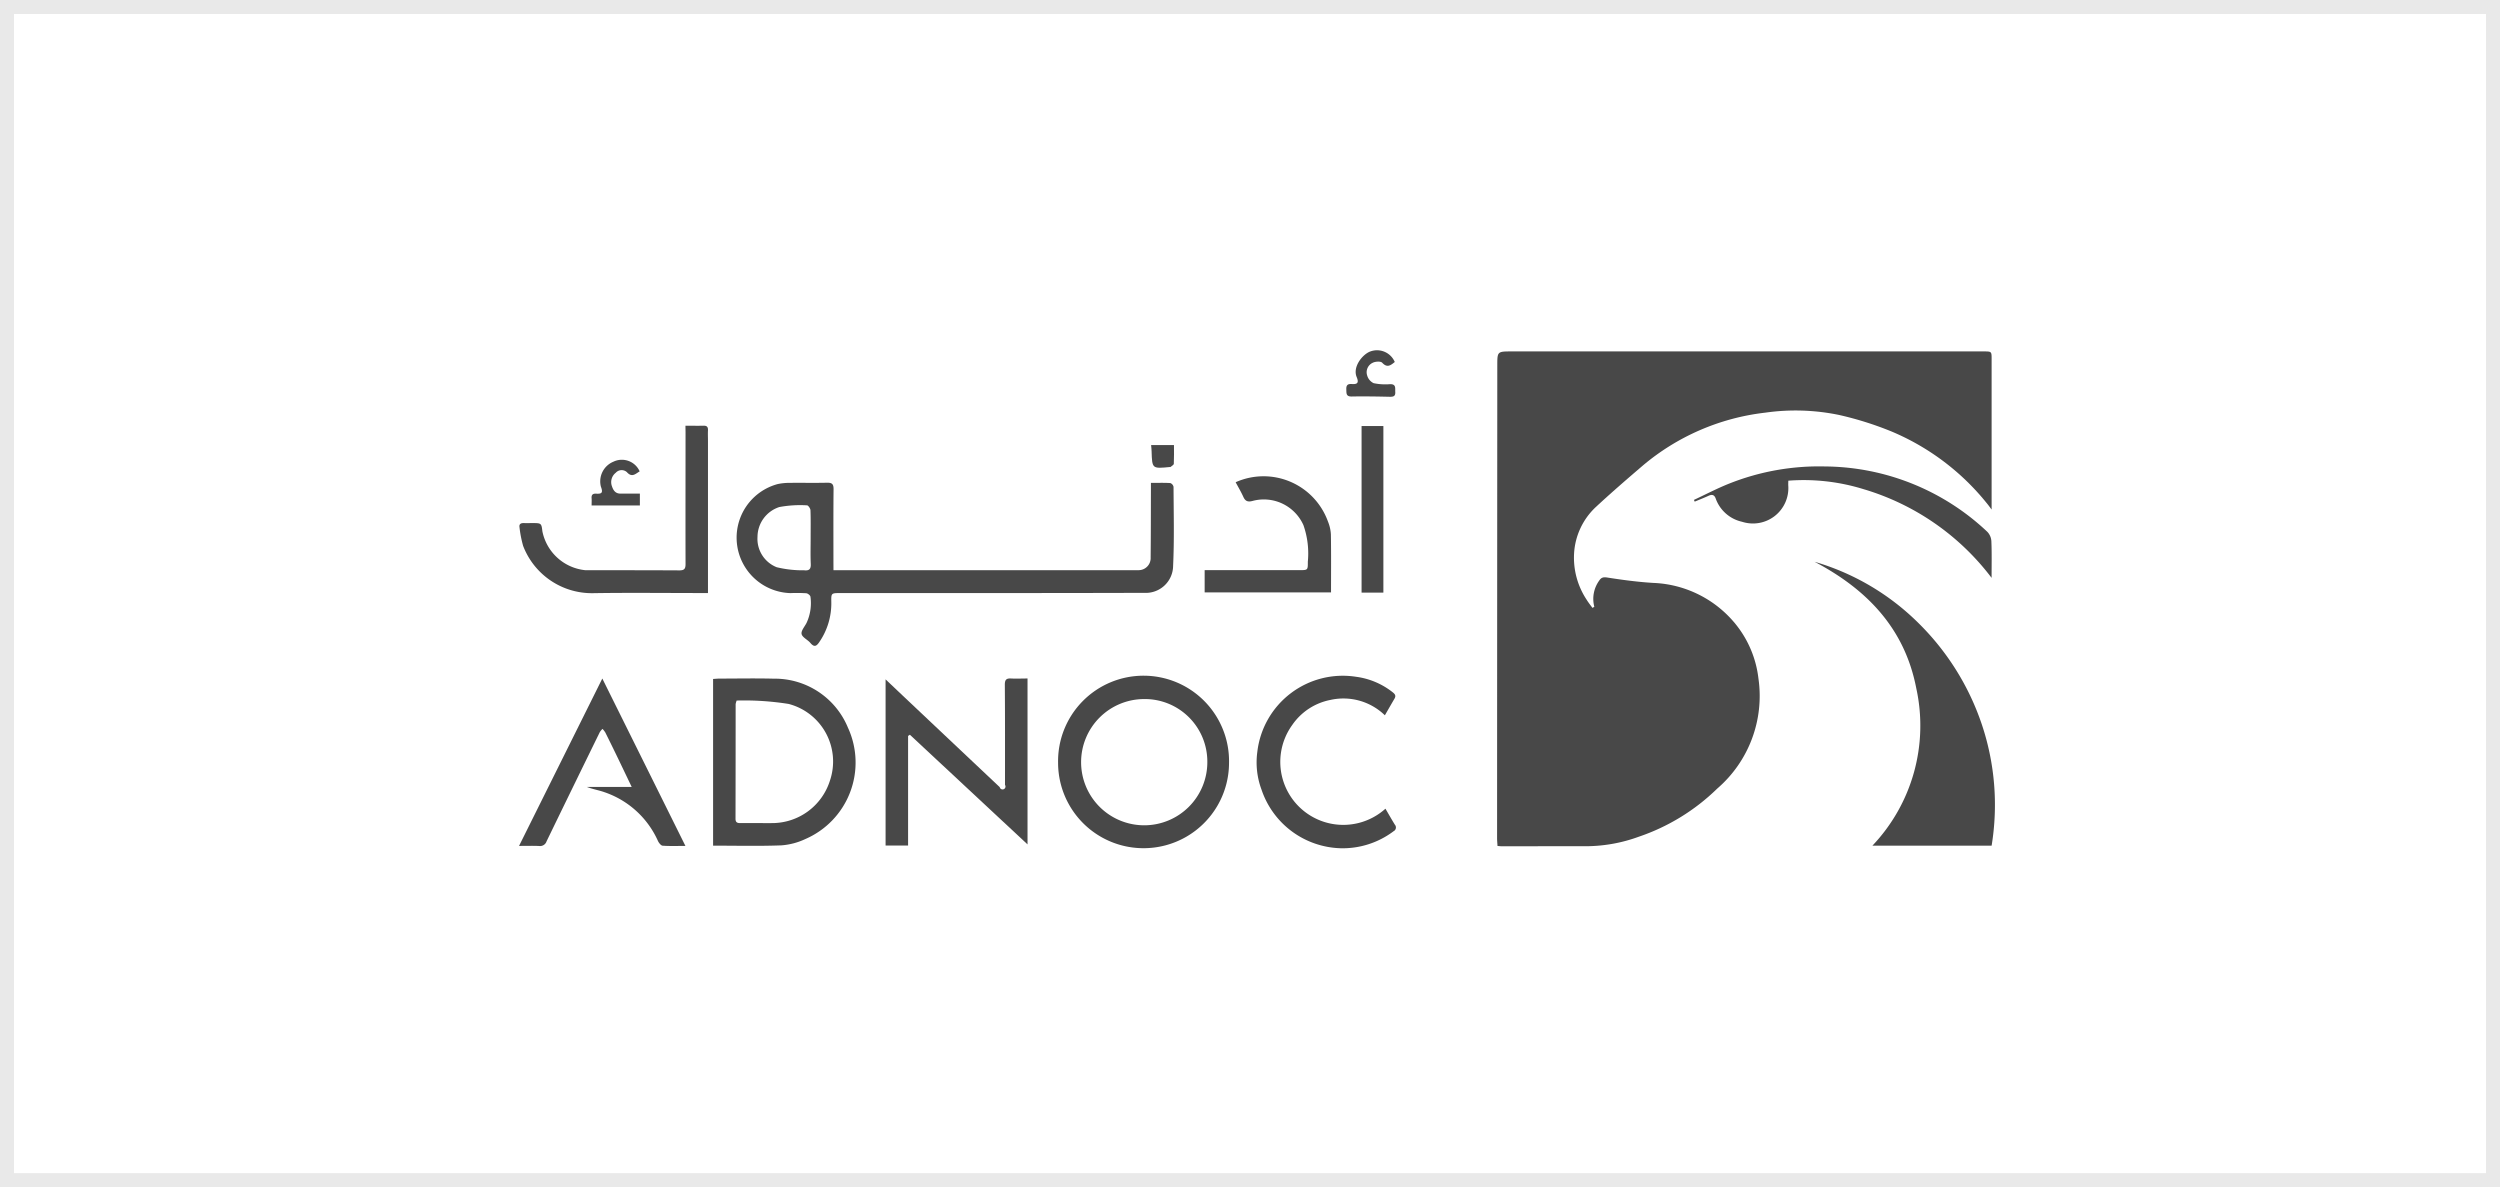<svg xmlns="http://www.w3.org/2000/svg" width="179" height="85" viewBox="0 0 179 85">
  <g id="Group_2873" data-name="Group 2873" transform="translate(-1120 -5780)">
    <g id="Rectangle_261" data-name="Rectangle 261" transform="translate(1120 5780)" fill="none" stroke="#707070" stroke-width="1" opacity="0.16">
      <rect width="179" height="85" stroke="none"/>
      <rect x="0.5" y="0.5" width="178" height="84" fill="none"/>
    </g>
    <g id="Group_2113" data-name="Group 2113" transform="translate(1157.166 5805.069)">
      <path id="Path_24459" data-name="Path 24459" d="M2324.44,492.6a2.236,2.236,0,0,1,.343-1.865c.154-.237.3-.275.6-.227,1.089.171,2.187.317,3.286.383a7.992,7.992,0,0,1,5.961,3.042,7.558,7.558,0,0,1,1.561,3.8,8.754,8.754,0,0,1-2.95,7.884,14.862,14.862,0,0,1-5.625,3.449,11.079,11.079,0,0,1-3.581.675c-2.072,0-4.144.005-6.215.007-.086,0-.173-.013-.311-.023-.011-.187-.031-.369-.031-.55q.005-16.917.015-33.834c0-1.025,0-1.025,1.029-1.025h33.79c.576,0,.575,0,.575.561,0,3.544,0,7.089,0,10.76-.138-.182-.209-.285-.289-.381a17.384,17.384,0,0,0-6.858-5.2,23.785,23.785,0,0,0-3.753-1.186,15.336,15.336,0,0,0-5.3-.171,16.518,16.518,0,0,0-8.8,3.811c-1.13.968-2.257,1.941-3.346,2.954a4.931,4.931,0,0,0-1.55,3.315,5.447,5.447,0,0,0,.893,3.305c.126.207.281.4.423.595Z" transform="translate(-2247.453 -474.223)" fill="#484848"/>
      <path id="Path_24460" data-name="Path 24460" d="M1702.563,587.973h.54l20.963,0c.1,0,.2,0,.306,0a.863.863,0,0,0,.9-.91c.017-1.59.015-3.18.02-4.77,0-.172,0-.343,0-.569.5,0,.946-.015,1.393.013a.366.366,0,0,1,.226.274c.008,1.882.058,3.766-.03,5.644a1.955,1.955,0,0,1-2.072,1.942c-6.9.022-13.8.014-20.7.016h-1.05c-.655,0-.663,0-.651.638a4.891,4.891,0,0,1-.861,2.872c-.222.333-.382.363-.644.054-.195-.23-.57-.389-.623-.633-.049-.228.218-.526.353-.79a3.361,3.361,0,0,0,.282-1.875c-.009-.1-.191-.244-.3-.253a11.185,11.185,0,0,0-1.137-.01,3.973,3.973,0,0,1-.912-7.807,4.061,4.061,0,0,1,.866-.087c.89-.01,1.78.011,2.669-.01.359-.008.472.1.468.467-.019,1.75-.009,3.5-.009,5.252Zm-1.635-2.321c0-.655.013-1.31-.012-1.964,0-.127-.162-.356-.247-.356a8.147,8.147,0,0,0-1.986.122,2.259,2.259,0,0,0-1.56,2.138,2.186,2.186,0,0,0,1.376,2.171,7.869,7.869,0,0,0,1.963.219c.355.039.492-.077.475-.453C1700.908,586.9,1700.929,586.278,1700.928,585.652Z" transform="translate(-1680.052 -572.218)" fill="#484848"/>
      <path id="Path_24461" data-name="Path 24461" d="M2577.168,646.418a17.517,17.517,0,0,1,7.4,4.351,18.439,18.439,0,0,1,4.576,7.3,18.116,18.116,0,0,1,.7,8.675h-8.535a12.477,12.477,0,0,0,3.14-11.27C2583.62,651.18,2580.909,648.388,2577.168,646.418Z" transform="translate(-2484.41 -631.264)" fill="#484848"/>
      <path id="Path_24462" data-name="Path 24462" d="M1676.335,753.813V741.878c.173-.01.328-.027.482-.027,1.283,0,2.568-.027,3.85.006a5.664,5.664,0,0,1,5.32,3.5,5.969,5.969,0,0,1-3.05,7.984,4.857,4.857,0,0,1-1.715.451C1679.608,753.853,1677.991,753.813,1676.335,753.813Zm1.688-10.39a1.544,1.544,0,0,0-.073.25q0,4.109-.009,8.217c0,.261.129.311.356.308.758-.009,1.515.005,2.273,0a4.342,4.342,0,0,0,4.128-3.031,4.26,4.26,0,0,0-2.948-5.5A20.28,20.28,0,0,0,1678.023,743.423Z" transform="translate(-1662.444 -718.333)" fill="#484848"/>
      <path id="Path_24463" data-name="Path 24463" d="M1970.7,746.057a6.12,6.12,0,1,1-12.24-.011,6.121,6.121,0,1,1,12.24.011Zm-6.061-4.564a4.519,4.519,0,1,0,4.507,4.5A4.477,4.477,0,0,0,1964.637,741.492Z" transform="translate(-1919.867 -716.509)" fill="#484848"/>
      <path id="Path_24464" data-name="Path 24464" d="M1819.019,746v7.849h-1.611v-11.9c.565.536,1.091,1.036,1.619,1.534q3.275,3.093,6.553,6.183a.209.209,0,1,0,.378-.16c0-2.393.007-4.785-.012-7.178,0-.361.117-.46.45-.441.375.021.751,0,1.175,0v11.879l-8.422-7.851Z" transform="translate(-1791.166 -718.376)" fill="#484848"/>
      <path id="Path_24465" data-name="Path 24465" d="M1529.787,535.107c.476,0,.884.011,1.29,0,.255-.01.336.1.323.337s0,.5,0,.744q0,5.162,0,10.325v.575h-.56c-2.567,0-5.134-.032-7.7.01a5.271,5.271,0,0,1-4.978-3.395,8.41,8.41,0,0,1-.256-1.313c-.042-.233.082-.316.3-.311s.438,0,.656,0c.592,0,.618.013.681.585a3.491,3.491,0,0,0,3.083,2.789c2.246,0,4.492,0,6.737.012.368,0,.432-.144.431-.467-.008-3.135,0-6.271,0-9.406Z" transform="translate(-1517.875 -529.695)" fill="#484848"/>
      <path id="Path_24466" data-name="Path 24466" d="M2130,742.554a4.261,4.261,0,0,0-3.9-1.1,4.319,4.319,0,0,0-2.737,1.8,4.51,4.51,0,0,0,6.678,5.987c.225.385.442.769.673,1.144a.3.3,0,0,1-.086.467,6.054,6.054,0,0,1-3.783,1.222,6.159,6.159,0,0,1-5.678-4.2,5.582,5.582,0,0,1-.3-2.7,6.162,6.162,0,0,1,7.066-5.378,5.344,5.344,0,0,1,2.648,1.127c.223.177.194.309.073.5C2130.447,741.775,2130.248,742.125,2130,742.554Z" transform="translate(-2068.009 -716.408)" fill="#484848"/>
      <path id="Path_24467" data-name="Path 24467" d="M2499.833,576.413a17.863,17.863,0,0,0-9.192-6.358,14.454,14.454,0,0,0-5.363-.6c0,.14-.011.266,0,.39a2.534,2.534,0,0,1-3.307,2.553,2.6,2.6,0,0,1-1.895-1.674c-.1-.272-.275-.295-.517-.184-.323.148-.655.278-.983.416l-.055-.125c.84-.392,1.664-.825,2.523-1.167a17.393,17.393,0,0,1,6.861-1.228,17.1,17.1,0,0,1,11.622,4.68,1.051,1.051,0,0,1,.29.668C2499.854,574.625,2499.833,575.467,2499.833,576.413Z" transform="translate(-2394.401 -560.107)" fill="#484848"/>
      <path id="Path_24468" data-name="Path 24468" d="M1529.579,753.91c-.594,0-1.115.021-1.632-.016-.12-.009-.267-.2-.332-.334a6.483,6.483,0,0,0-3.841-3.5c-.4-.142-.834-.209-1.256-.375h3.214c-.378-.789-.712-1.491-1.05-2.19q-.414-.857-.84-1.709a1.621,1.621,0,0,0-.2-.256,1.318,1.318,0,0,0-.194.235q-1.913,3.905-3.812,7.818a.486.486,0,0,1-.529.332c-.45-.021-.9-.006-1.44-.006l5.962-11.985Z" transform="translate(-1517.669 -718.411)" fill="#484848"/>
      <path id="Path_24469" data-name="Path 24469" d="M2080.569,577.092a4.9,4.9,0,0,1,6.609,2.811,2.847,2.847,0,0,1,.211.926c.023,1.369.01,2.739.01,4.15h-9.049v-1.593h.457l6.342,0c.59,0,.591,0,.589-.609a6.121,6.121,0,0,0-.315-2.612,3.105,3.105,0,0,0-3.638-1.735c-.321.088-.516.035-.66-.28C2080.961,577.786,2080.757,577.445,2080.569,577.092Z" transform="translate(-2029.263 -567.633)" fill="#484848"/>
      <path id="Path_24470" data-name="Path 24470" d="M2206.683,535.406h1.561v11.927h-1.561Z" transform="translate(-2146.36 -529.971)" fill="#484848"/>
      <path id="Path_24471" data-name="Path 24471" d="M1580.354,563.75c-.3.176-.548.469-.917.054a.562.562,0,0,0-.79.042.85.85,0,0,0-.273.983c.1.3.259.517.613.514.45,0,.9,0,1.382,0v.846h-3.456c0-.177.012-.347,0-.514-.023-.254.093-.343.331-.329.4.025.5-.065.335-.5a1.523,1.523,0,0,1,.893-1.787A1.394,1.394,0,0,1,1580.354,563.75Z" transform="translate(-1571.72 -555.069)" fill="#484848"/>
      <path id="Path_24472" data-name="Path 24472" d="M2197.634,474.182c-.287.23-.535.448-.9.053-.109-.117-.483-.094-.674,0a.746.746,0,0,0-.4.92.866.866,0,0,0,.46.543,4.06,4.06,0,0,0,1.169.072c.458-.014.363.293.38.559.021.316-.15.349-.41.343-.9-.02-1.806-.037-2.708-.019-.412.008-.375-.228-.387-.5-.013-.3.082-.415.4-.393.41.028.507-.1.342-.5-.3-.723.4-1.6.948-1.821A1.382,1.382,0,0,1,2197.634,474.182Z" transform="translate(-2134.934 -473.332)" fill="#484848"/>
      <path id="Path_24473" data-name="Path 24473" d="M2034.566,550.961h1.636c0,.449.012.9-.011,1.34,0,.082-.155.157-.239.233-.008.008-.029,0-.043,0-1.271.125-1.27.125-1.308-1.121C2034.6,551.286,2034.581,551.157,2034.566,550.961Z" transform="translate(-1989.312 -544.165)" fill="#484848"/>
    </g>
  </g>
</svg>
